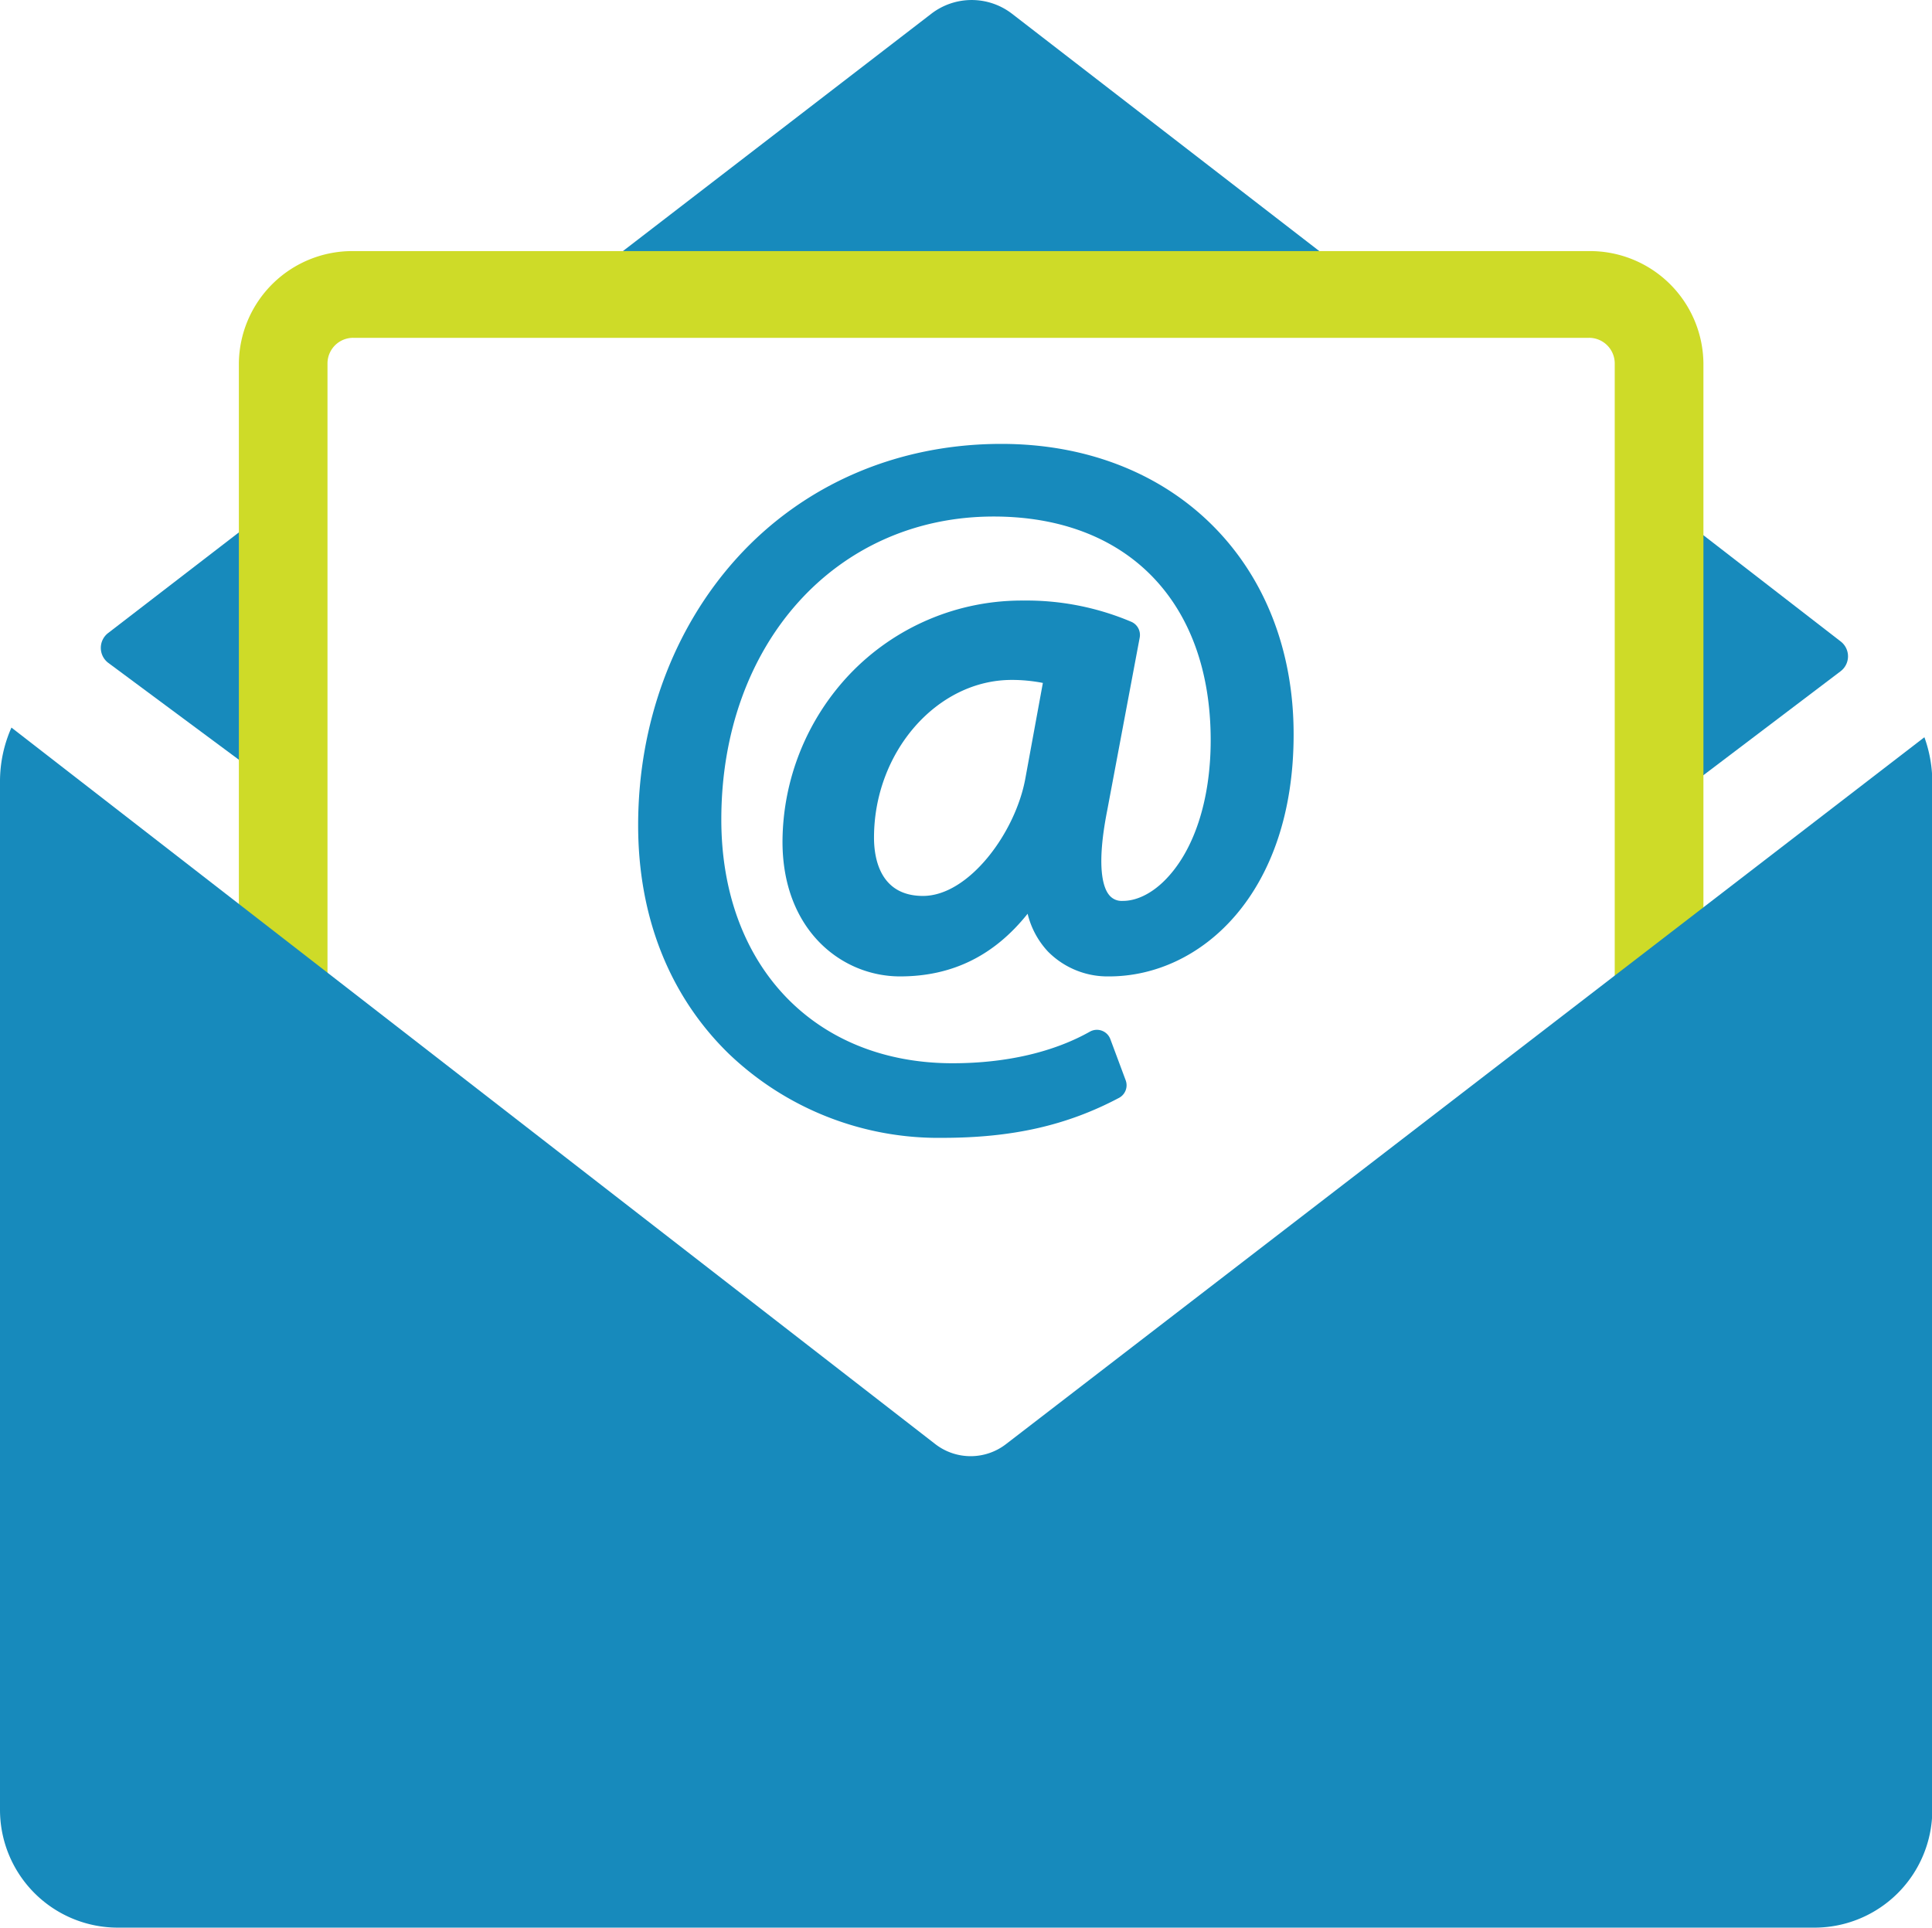 <svg xmlns="http://www.w3.org/2000/svg" viewBox="0 0 315.44 314.75"><defs><style>.cls-1{fill:#178abc;}.cls-2{fill:#cedb28;}</style></defs><title>Asset 3lgo icons</title><g id="Layer_2" data-name="Layer 2"><g id="Layer_1-2" data-name="Layer 1"><path class="cls-1" d="M215.55,41.11,165.24,2.25a10.8,10.8,0,0,0-13.19,0L101.56,41.11Z"/><path class="cls-1" d="M277.28,127.21l23.24-17.61a3.06,3.06,0,0,0,0-4.87l-23.26-18Z"/><path class="cls-1" d="M17.7,108.25l21.46,15.92V86.81l-21.5,16.55A3.06,3.06,0,0,0,17.7,108.25Z"/><path class="cls-2" d="M53.47,59.3a4.19,4.19,0,0,1,4.23-4.14H259.41a4.19,4.19,0,0,1,4.23,4.14V161.87l14.48-11.14V59.3A18.52,18.52,0,0,0,259.41,41H57.7A18.52,18.52,0,0,0,39,59.3v89.41L53.47,160Z"/><path class="cls-1" d="M314.2,120.38,164.25,235.8a9.44,9.44,0,0,1-11.54,0L1.87,118.8A21.64,21.64,0,0,0,0,127.61v167.9a19.24,19.24,0,0,0,19.24,19.24h277a19.24,19.24,0,0,0,19.25-19.24V127.61A21.66,21.66,0,0,0,314.2,120.38Z"/><path class="cls-1" d="M163.49,72.48c-17,0-32.32,6.64-43.21,18.68-10.37,11.48-16.09,27-16.09,43.59,0,14.94,5.1,27.83,14.75,37.26a49.47,49.47,0,0,0,34.88,13.78c11.42,0,20.33-2,28.87-6.52h0a2.33,2.33,0,0,0,1.1-2.88l-2.5-6.71a2.34,2.34,0,0,0-3.34-1.23c-6,3.38-13.77,5.16-22.42,5.16-22.59,0-37.76-16-37.76-39.79,0-28.67,18.7-49.48,44.47-49.48,21.86,0,35.43,14,35.43,36.52,0,9.87-2.77,18.24-7.61,23-2.17,2.13-4.61,3.28-6.83,3.24a2.57,2.57,0,0,1-2.17-1c-.9-1.12-2.13-4.4-.29-13.74l5.31-28.25a2.34,2.34,0,0,0-1.32-2.56,43.81,43.81,0,0,0-17.68-3.49,38.8,38.8,0,0,0-28.32,12,40,40,0,0,0-11,27.37c0,14.44,9.65,22,19.19,22,8.49,0,15.35-3.36,20.83-10.23a13.82,13.82,0,0,0,3.31,6.16,13.68,13.68,0,0,0,10,4.07c15,0,30.12-13.56,30.12-39.48C211.25,92,191.61,72.48,163.49,72.48ZM167.43,127c-1.58,8.92-9.24,19.29-16.73,19.29-6.93,0-8-6-8-9.52,0-14,10.29-25.75,22.47-25.75a26.34,26.34,0,0,1,5.1.49Z"/></g></g></svg>